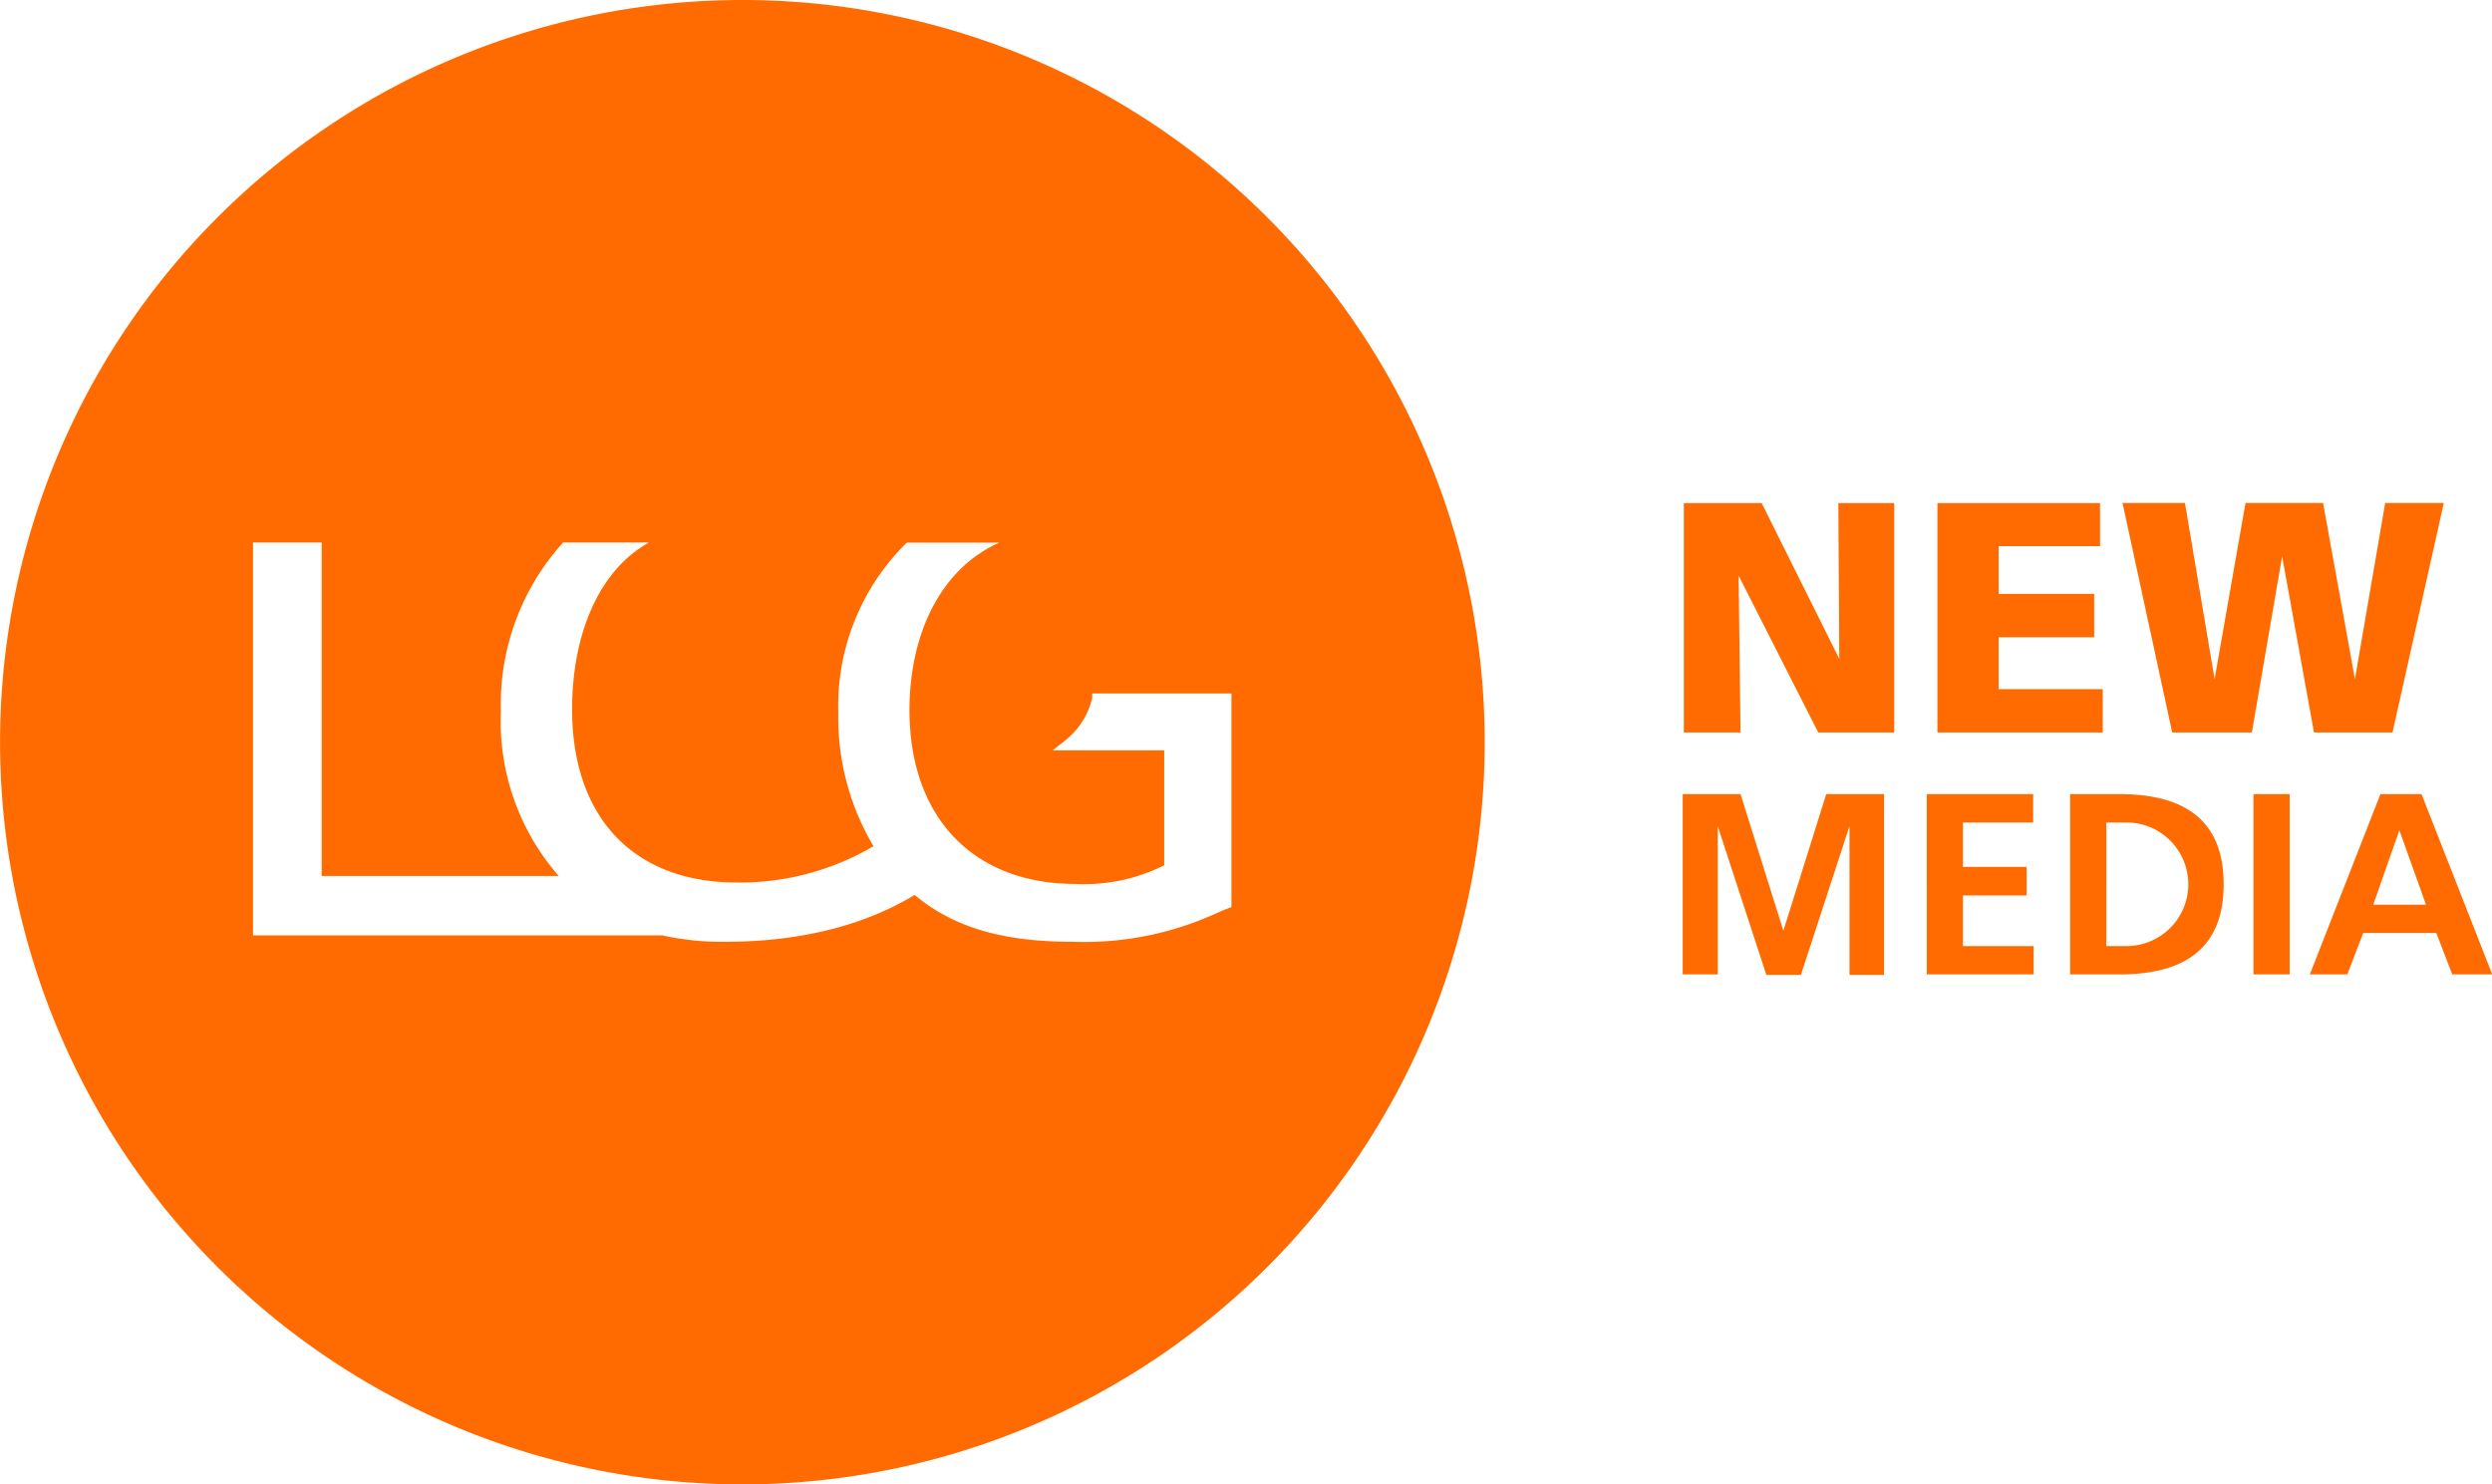 <svg xmlns="http://www.w3.org/2000/svg" width="55.19mm" height="32.88mm" viewBox="0 0 156.43 93.2">
  <title>logo</title>
  <path d="M112.48,81.22l-.21.08c-.25.09-.51.21-.79.33a20,20,0,0,1-9,1.77c-4.39,0-7.46-.91-9.9-2.94-1.43.86-5.21,2.94-11.86,2.94A17.1,17.1,0,0,1,76.75,83H51.05V58.33h4.31V79.27H70.24a14.75,14.75,0,0,1-3.63-10.34,15.11,15.11,0,0,1,3.81-10.49l.1-.11h5.39c-3.22,1.78-4.83,5.9-4.83,10.47,0,6.81,3.87,10.88,10.34,10.88A16.51,16.51,0,0,0,90,77.4,15.86,15.86,0,0,1,87.79,69,14.36,14.36,0,0,1,92,58.43l.1-.09H97.9c-3.72,1.65-5.64,5.79-5.64,10.51,0,6.74,4,10.92,10.42,10.92a11.23,11.23,0,0,0,5.57-1.17V71.38h-7l.76-.6a4.79,4.79,0,0,0,1.72-2.68l0-.29h8.74V81.22ZM81.77,24.27a46.6,46.6,0,1,0,46.6,46.6,46.6,46.6,0,0,0-46.6-46.6" transform="translate(-35.17 -24.27)" fill="#ff6b00"/>
  <path d="M140.81,85.45H143V76.14l0,0,3.05,9.34h2.17l3.05-9.34h0v9.34h2.17V74.13h-3.63l-2.69,8.58h0l-2.69-8.58h-3.63V85.45Zm15.31,0h6.71V83.67h-4.44V80.49h4V78.7h-4V75.91h4.41V74.13h-6.68V85.45Zm9,0h3.1c3.47,0,6.54-1.17,6.54-5.66s-3.07-5.66-6.54-5.66h-3.1Zm2.27-9.54h1.27a3.88,3.88,0,0,1,0,7.76h-1.27Zm9.24,9.54h2.27V74.13h-2.27Zm10.83-4.38h-3.31l1.64-4.67h0Zm-7.29,4.38h2.35l1-2.6h4.59l1,2.6h2.51l-4.44-11.32H184.6Z" transform="translate(-35.17 -24.27)" fill="#ff6b00"/>
  <path d="M140.9,70.26h3.53l-.12-9.85h0l5,9.85h4.77V55.86h-3.51l.06,9.78h0l-4.87-9.78h-4.89v14.4Zm15.89,0h10.38V67.54h-6.54V64.28h6V61.56h-6v-3H167V55.86H156.79v14.4Zm14.74,0h5l1.9-11.06h0l2,11.06h4.93l3.22-14.41H184.9L183,66.91h0l-2-11.06h-4.87l-1.94,11.06h0l-1.86-11.06h-3.92Z" transform="translate(-35.17 -24.27)" fill="#ff6b00"/>
</svg>
